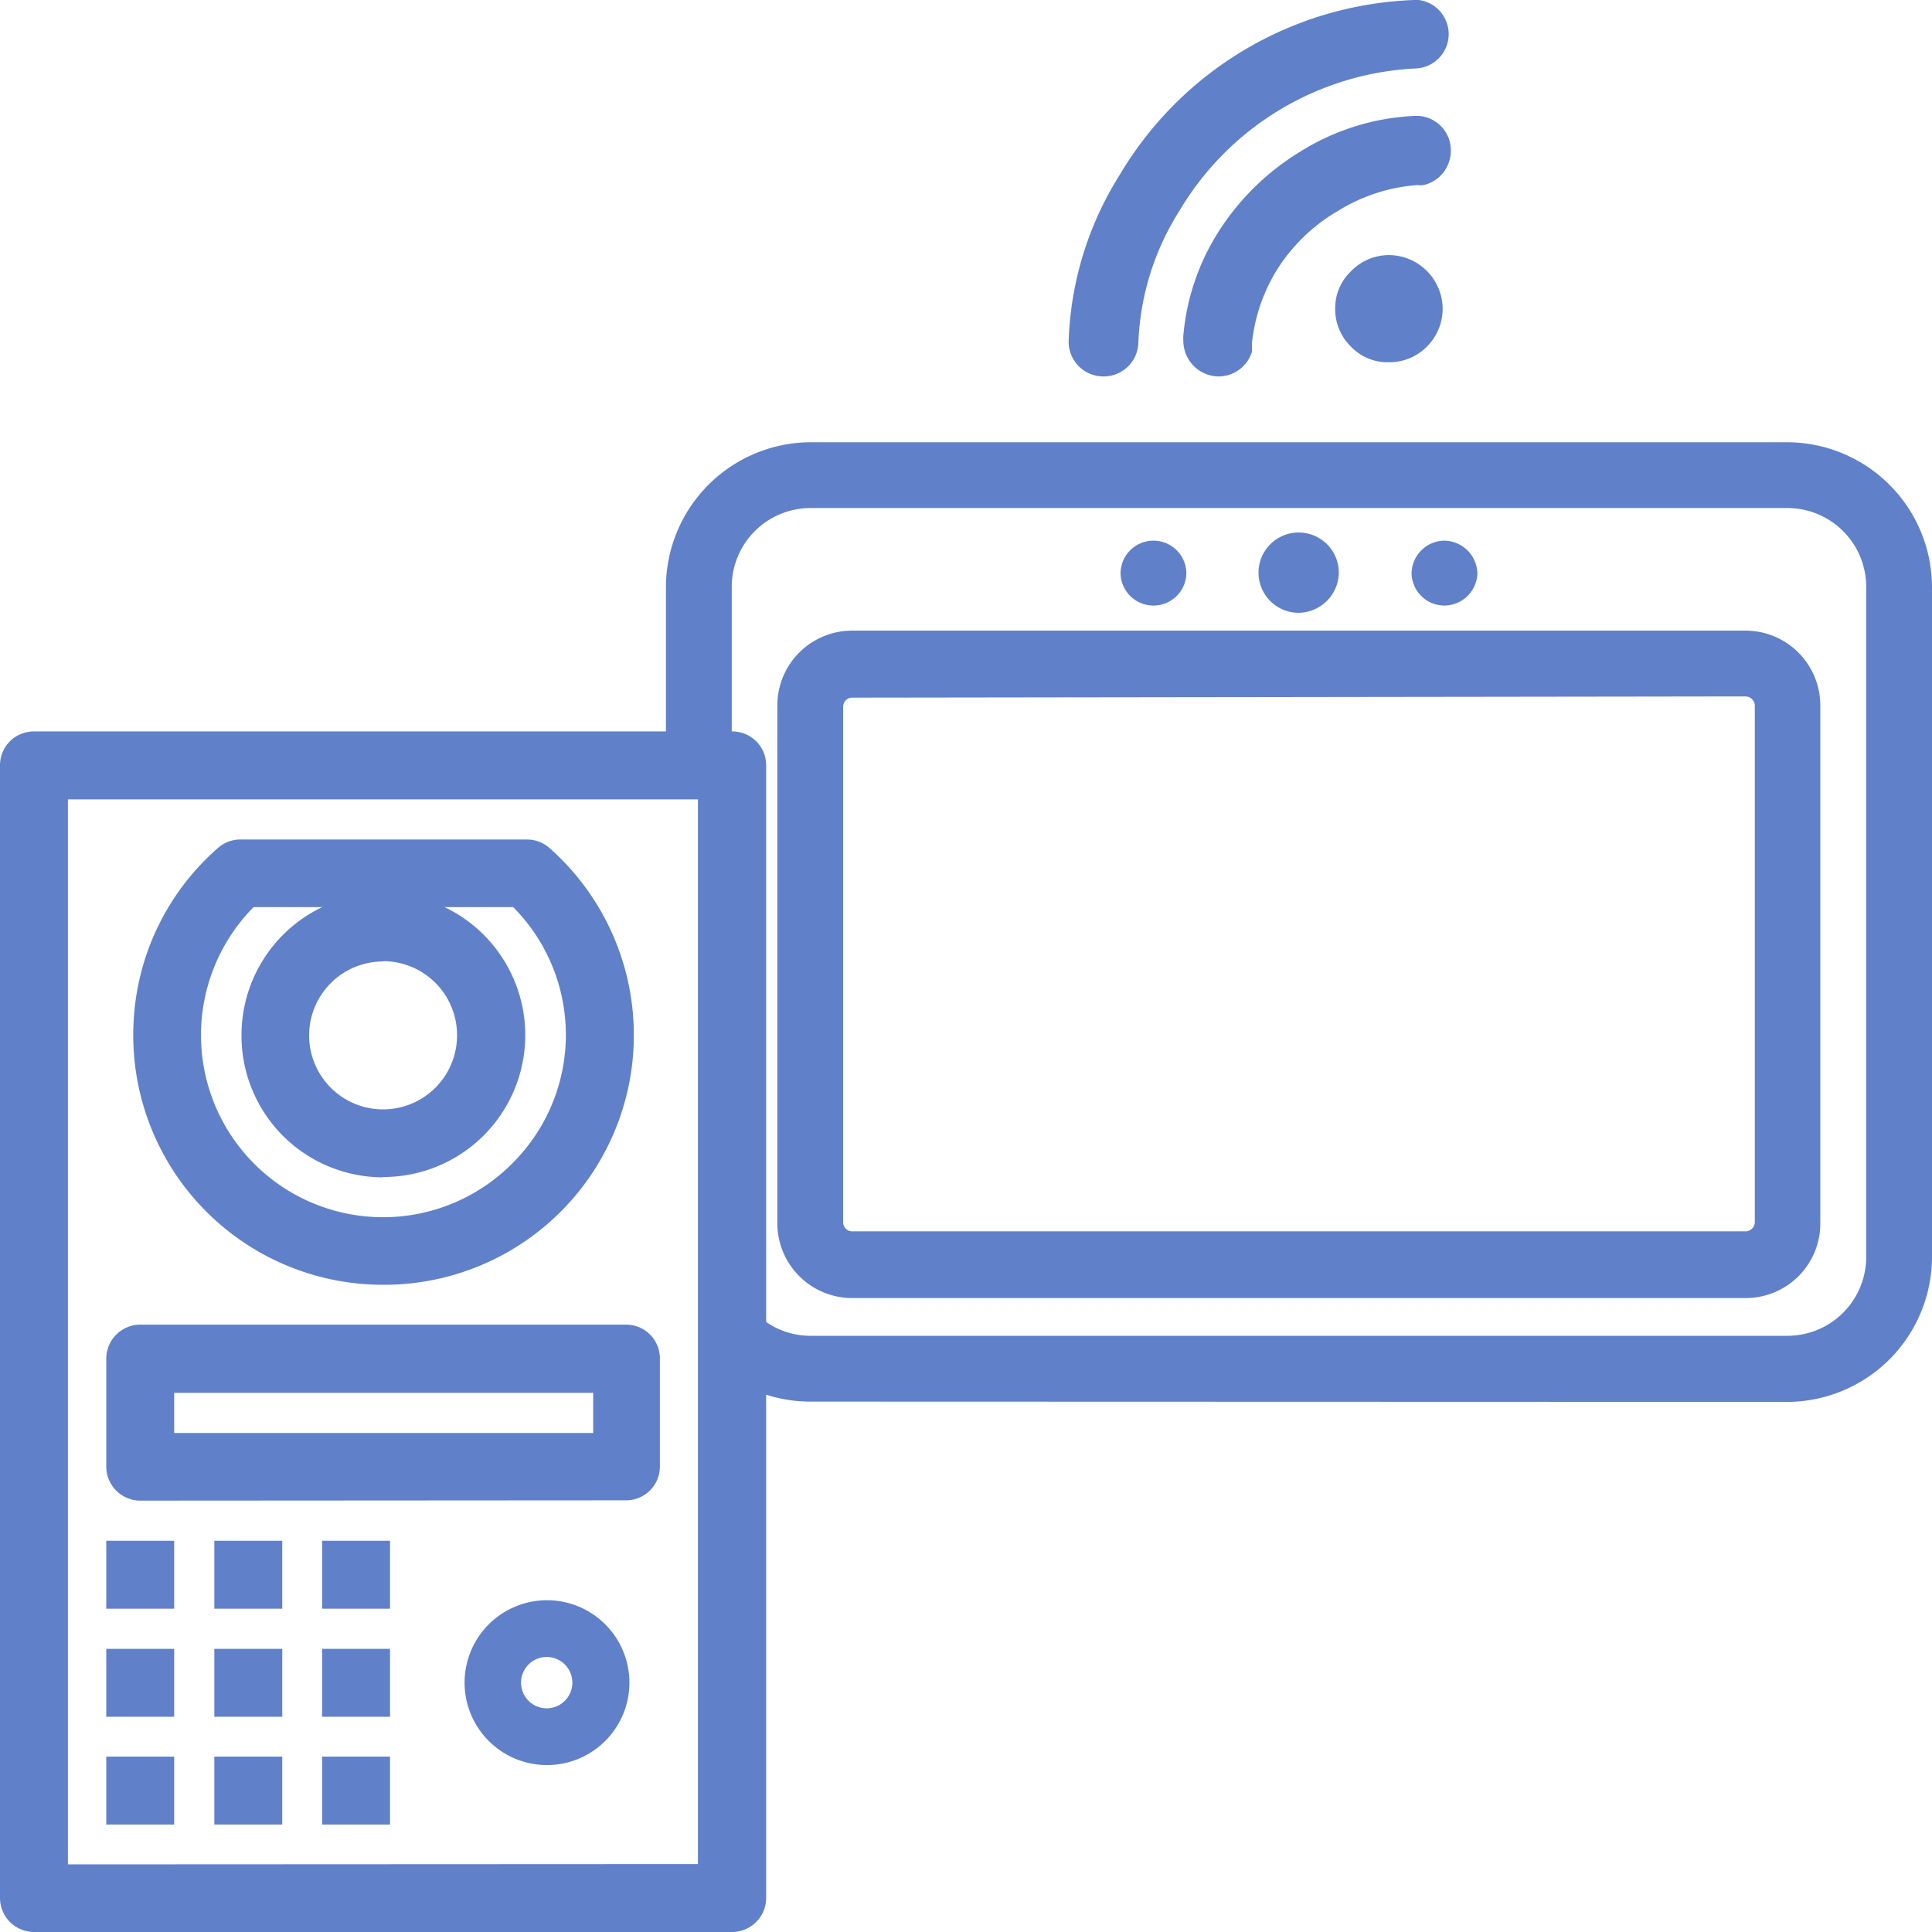 <svg xmlns="http://www.w3.org/2000/svg" width="64" height="64.01" viewBox="0 0 64 64.01"><g id="simple-use-case"><g id="solution-simple-use-case-small"><path id="Tracé_2301" data-name="Tracé 2301" d="M28.23,43a2.48,2.48,0,0,1-2.48-2.47V23.37a2.48,2.48,0,0,1,2.48-2.48h29.6a2.48,2.48,0,0,1,2.47,2.48V40.49A2.47,2.47,0,0,1,57.83,43Zm0-19.89a.3.3,0,0,0-.3.3V40.49a.3.3,0,0,0,.3.3h29.6a.31.31,0,0,0,.3-.3V23.37a.31.31,0,0,0-.3-.3Z" fill="#6081c9"/><path id="Tracé_2302" data-name="Tracé 2302" d="M26.85,46.43A4.77,4.77,0,0,1,24,45.49l-.16-.12-.42-2.65a3.57,3.57,0,0,1-.17-1.07l1-.08.15.92a2.58,2.58,0,0,0,2.47,1.76H59.21a2.61,2.61,0,0,0,2.61-2.61V19.44a2.61,2.61,0,0,0-2.61-2.61H26.85a2.61,2.61,0,0,0-2.61,2.61v6.14l-2.18,0V19.44a4.81,4.81,0,0,1,4.79-4.79h6.48l.13,0,25.75,0A4.81,4.81,0,0,1,64,19.44V41.65a4.81,4.81,0,0,1-4.79,4.79Z" fill="#6081c9"/><path id="Tracé_2303" data-name="Tracé 2303" d="M43,20.3A1.33,1.33,0,1,1,44.35,19,1.35,1.35,0,0,1,43,20.3Z" fill="#6081c9"/><path id="Tracé_2304" data-name="Tracé 2304" d="M38.21,20.06A1.09,1.09,0,0,1,37.12,19a1.09,1.09,0,1,1,2.18,0A1.09,1.09,0,0,1,38.21,20.06Z" fill="#6081c9"/><path id="Tracé_2305" data-name="Tracé 2305" d="M47.85,20.06A1.09,1.09,0,0,1,46.76,19a1.1,1.1,0,0,1,1.09-1.09A1.11,1.11,0,0,1,48.94,19,1.1,1.1,0,0,1,47.85,20.06Z" fill="#6081c9"/><path id="Tracé_2306" data-name="Tracé 2306" d="M1.12,64A1.13,1.13,0,0,1,0,62.88V25.35a1.12,1.12,0,0,1,1.12-1.12H24.26a1.12,1.12,0,0,1,1.12,1.12V62.88A1.13,1.13,0,0,1,24.26,64Zm22-2.25V26.48H2.25V61.76Z" fill="#6081c9"/><path id="Tracé_2307" data-name="Tracé 2307" d="M12.69,42.56a8.27,8.27,0,0,1-8.26-8.79,8.19,8.19,0,0,1,2.79-5.68A1.12,1.12,0,0,1,8,27.81h9.46a1.12,1.12,0,0,1,.74.28,8.27,8.27,0,0,1-5.47,14.47ZM8.38,30.07A6,6,0,1,0,17,38.51a6,6,0,0,0,0-8.46H8.4Z" fill="#6081c9"/><path id="Tracé_2308" data-name="Tracé 2308" d="M12.69,39A4.69,4.69,0,0,1,8,34.29H8a4.7,4.7,0,0,1,9.4,0h0a4.7,4.7,0,0,1-4.7,4.7Zm0-7.15a2.45,2.45,0,1,0,2.45,2.45A2.45,2.45,0,0,0,12.69,31.84Z" fill="#6081c9"/><path id="Tracé_2309" data-name="Tracé 2309" d="M4.65,49.71a1.13,1.13,0,0,1-1.13-1.12V45a1.13,1.13,0,0,1,1.13-1.12H20.74A1.12,1.12,0,0,1,21.86,45v3.58a1.12,1.12,0,0,1-1.12,1.12Zm15-2.24V46.14H5.77v1.33Z" fill="#6081c9"/><rect id="Rectangle_682" data-name="Rectangle 682" x="3.52" y="58.19" width="2.25" height="2.25" fill="#6081c9"/><rect id="Rectangle_683" data-name="Rectangle 683" x="7.1" y="58.19" width="2.25" height="2.25" fill="#6081c9"/><rect id="Rectangle_684" data-name="Rectangle 684" x="10.67" y="58.19" width="2.25" height="2.25" fill="#6081c9"/><rect id="Rectangle_685" data-name="Rectangle 685" x="3.52" y="54.62" width="2.25" height="2.25" fill="#6081c9"/><rect id="Rectangle_686" data-name="Rectangle 686" x="7.1" y="54.62" width="2.25" height="2.25" fill="#6081c9"/><rect id="Rectangle_687" data-name="Rectangle 687" x="10.67" y="54.62" width="2.25" height="2.25" fill="#6081c9"/><rect id="Rectangle_688" data-name="Rectangle 688" x="3.52" y="51.04" width="2.25" height="2.25" fill="#6081c9"/><rect id="Rectangle_689" data-name="Rectangle 689" x="7.1" y="51.04" width="2.25" height="2.25" fill="#6081c9"/><rect id="Rectangle_690" data-name="Rectangle 690" x="10.67" y="51.04" width="2.25" height="2.25" fill="#6081c9"/><path id="Tracé_2310" data-name="Tracé 2310" d="M18.12,58.47a2.73,2.73,0,1,1,2.73-2.73A2.73,2.73,0,0,1,18.12,58.47Zm0-3.58a.85.85,0,1,0,.84.85A.85.85,0,0,0,18.12,54.89Z" fill="#6081c9"/><path id="Tracé_2311" data-name="Tracé 2311" d="M36.56,12.47a1.15,1.15,0,0,1-1.16-1.15,11,11,0,0,1,1.7-5.54A11.82,11.82,0,0,1,46.86,0H47l0,0a1.14,1.14,0,0,1-.15,2.27A9.65,9.65,0,0,0,39.06,7a8.76,8.76,0,0,0-1.35,4.36A1.15,1.15,0,0,1,36.56,12.47Z" fill="#6081c9"/><path id="Tracé_2312" data-name="Tracé 2312" d="M46,12a1.67,1.67,0,0,1-1.26-.53,1.73,1.73,0,0,1-.51-1.27A1.68,1.68,0,0,1,44.74,9,1.75,1.75,0,0,1,46,8.45a1.79,1.79,0,0,1,1.79,1.77,1.77,1.77,0,0,1-.53,1.27A1.75,1.75,0,0,1,46,12Z" fill="#6081c9"/><path id="Tracé_2313" data-name="Tracé 2313" d="M40.36,12.47a1.18,1.18,0,0,1-1.16-1.18h0a1.1,1.1,0,0,1,0-.18,7.67,7.67,0,0,1,1.13-3.38A8.37,8.37,0,0,1,43.11,5a7.78,7.78,0,0,1,3.74-1.16H47A1.14,1.14,0,0,1,48.06,5a1.16,1.16,0,0,1-.9,1.13h0a.65.65,0,0,1-.2,0h0A5.8,5.8,0,0,0,44.3,7a5.86,5.86,0,0,0-2,1.94,5.76,5.76,0,0,0-.83,2.45,2,2,0,0,1,0,.27A1.16,1.16,0,0,1,40.36,12.47Z" fill="#6081c9"/></g></g></svg>